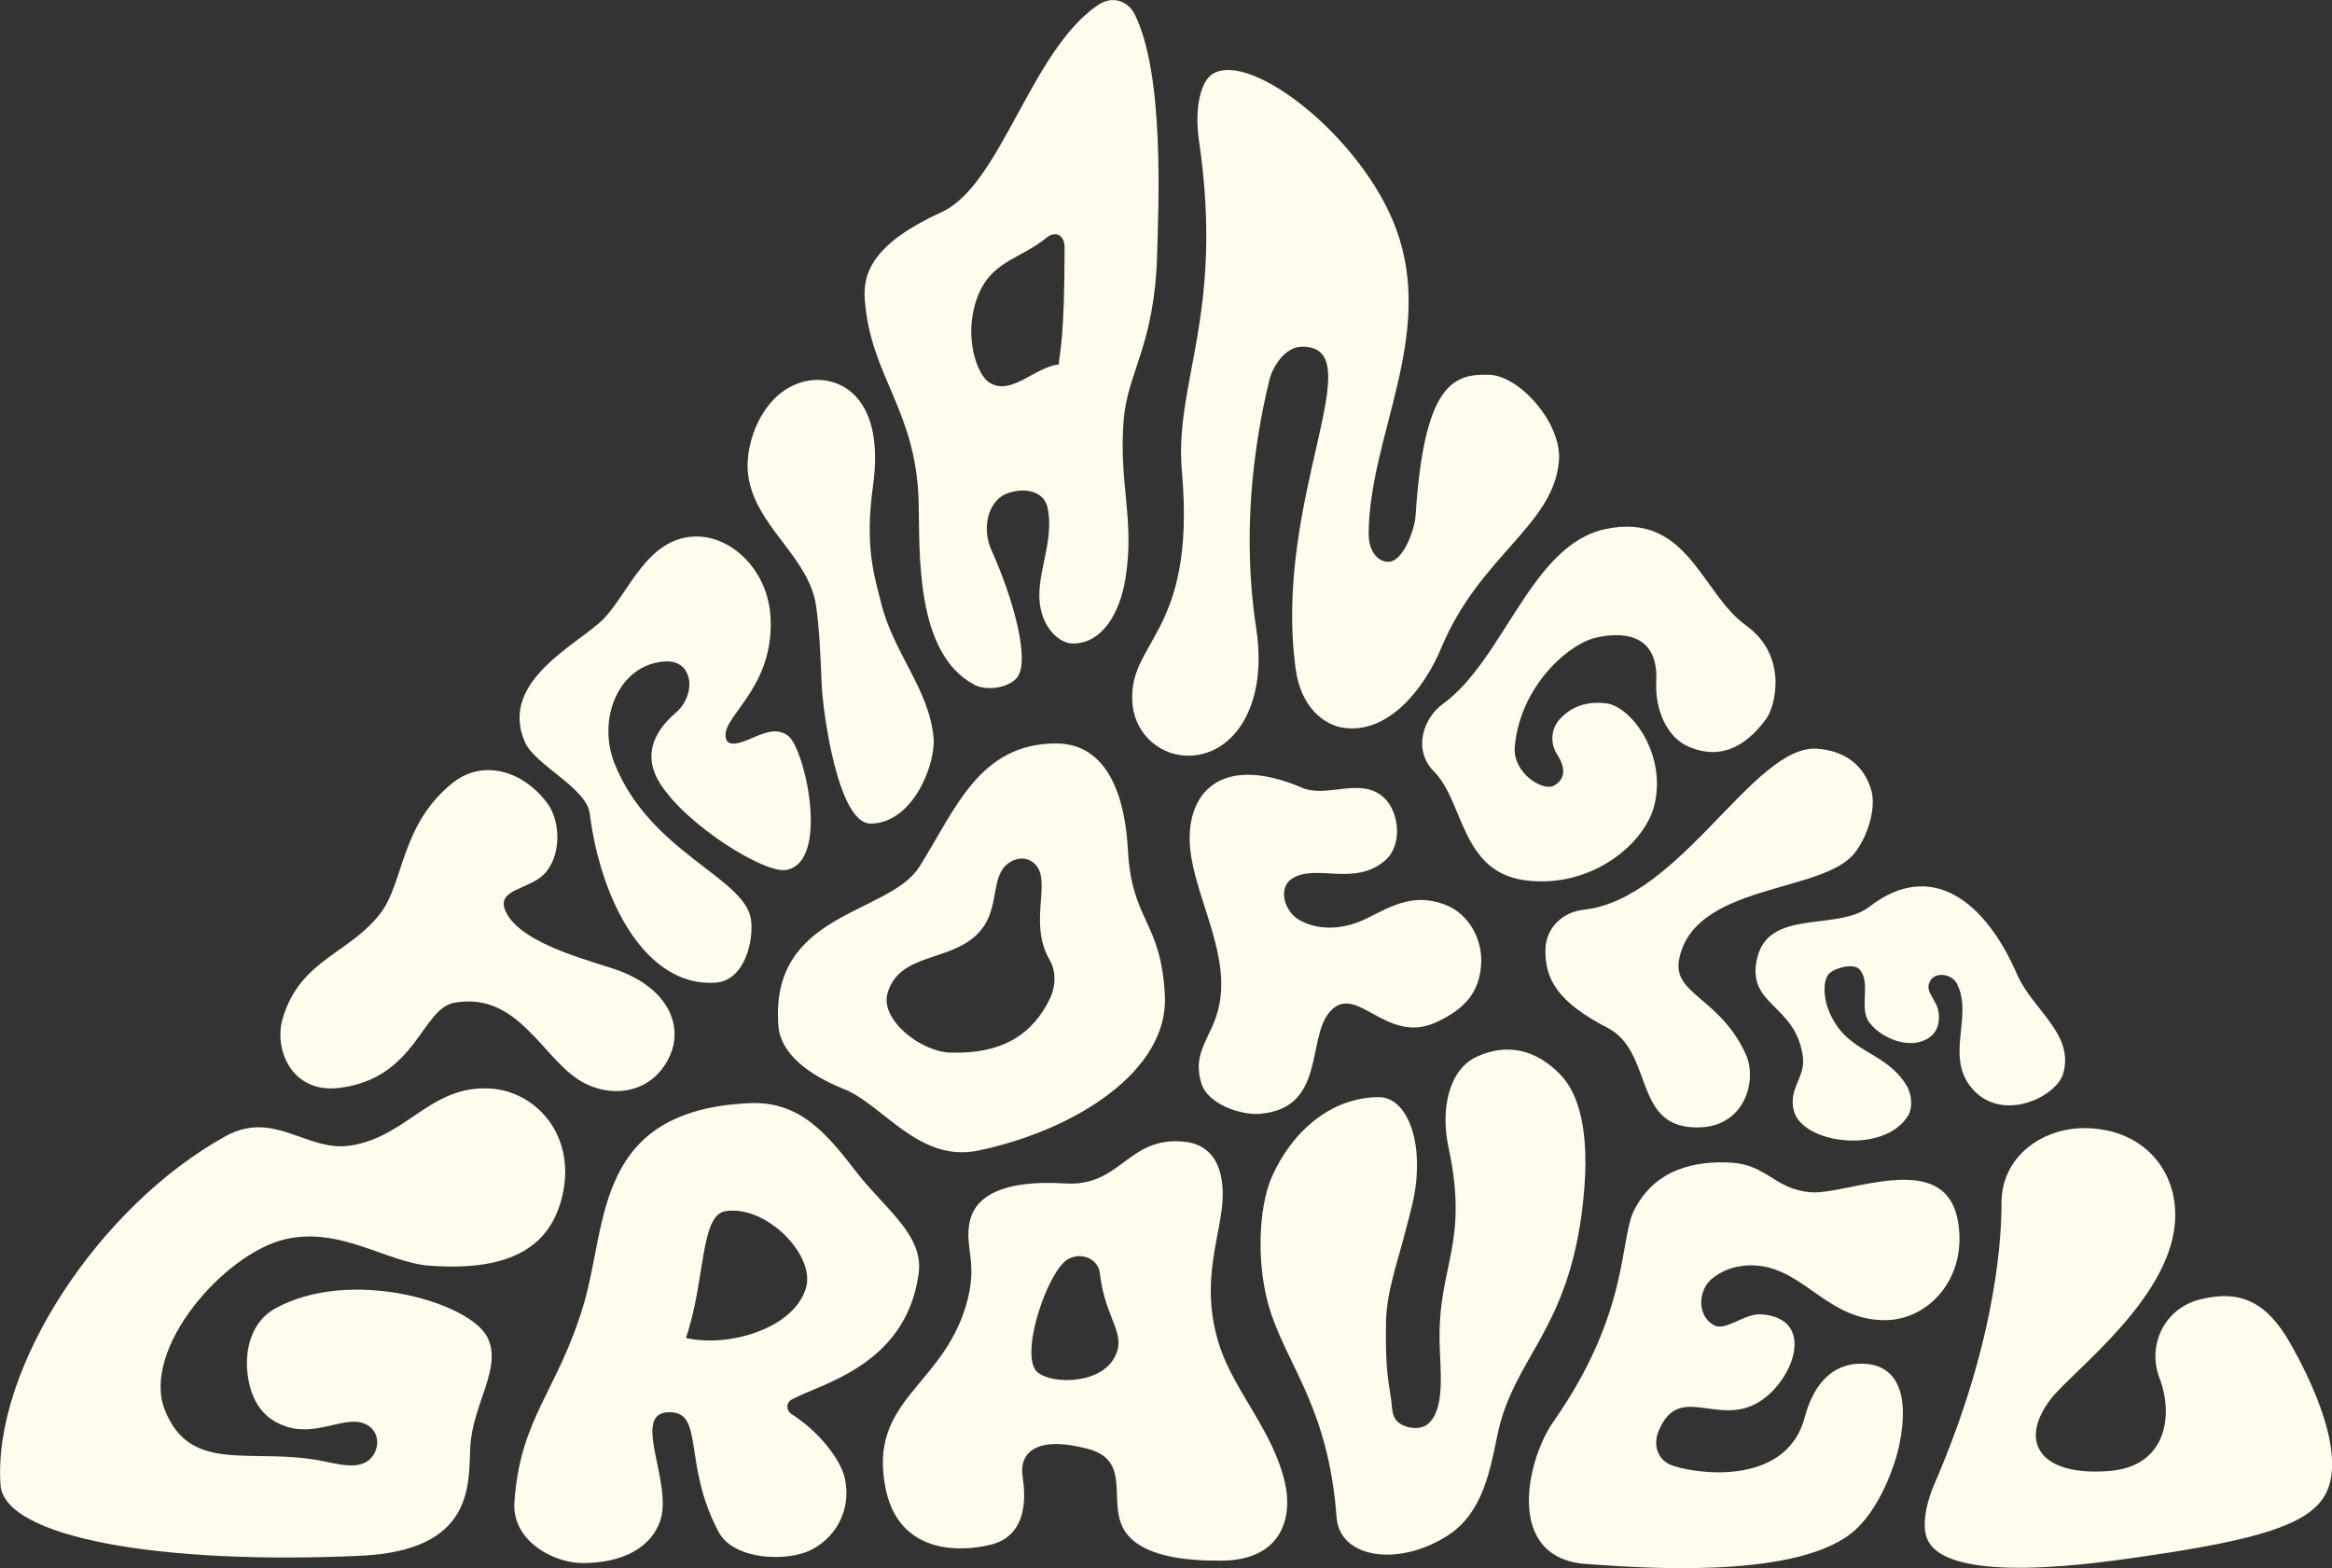 <?xml version="1.0" encoding="UTF-8"?>
<!-- Generator: Adobe Illustrator 27.9.0, SVG Export Plug-In . SVG Version: 6.00 Build 0)  -->
<svg xmlns="http://www.w3.org/2000/svg" xmlns:xlink="http://www.w3.org/1999/xlink" version="1.1" id="Layer_1" x="0px" y="0px" viewBox="0 0 1467 986.5" style="enable-background:new 0 0 1467 986.5;" xml:space="preserve">
<rect x="0" y="0" width="1467" height="986.5" fill="#333333" stroke="none"/>
<style type="text/css">
	.st0{fill:#FFFCED;}
</style>
<g>
	<path class="st0" d="M172.7,823.4c-14.5,8.2-18.8,25.6-17,40.7c1.7,14.1,7.6,27.4,23.4,33c19.7,7.1,37.4-6.7,50.2-1.5   c7.5,3,10,11.3,6.3,18.5c-6,11.6-20.8,7.4-31.8,5.2c-44.8-9.3-83.5,8.9-100-32c-15.5-38.4,37.3-99.1,76-107.8   c34.7-7.8,63.6,14.7,90.2,16.7c53,4,76.9-13.3,83.9-44.6c8.5-37.9-17.2-65.1-45.3-66.8c-38-2.4-52.4,30.6-88.5,35.9   c-27,4-47.7-22.7-78.1-6C62.5,758.5-4.6,860.4,0.3,934c2.2,33.6,102.2,50.5,226.6,44.7c71.4-3.3,67.8-44.7,68.9-67.8   c1.3-27.9,20.5-50.2,10.8-69.6C295.5,819,219.7,796.9,172.7,823.4z"></path>
	<path class="st0" d="M498.1,880.4c17.8-9.9,71.8-21.1,79.8-79.1c3.4-24.5-21.4-40.9-39.1-63.9c-19.3-25.1-36.1-44.9-67.6-43.4   c-97.2,4.5-89,75.3-103.8,125.8c-16.3,55.5-40.1,71.3-43.8,125.2c-1.7,24.3,24.6,38.3,42.8,38.3c27.3,0,43.2-11,48.7-25.9   c8.9-24.2-19.1-69,6.1-69c22.1,0,8.1,32.7,30.9,75.4c9.4,17.7,43.3,19,58.6,11c17-9,24.8-27.1,20.7-45.1   c-2.3-10.1-14.1-27.5-33.1-39.9C494.5,887.6,494.2,882.6,498.1,880.4z M431.5,841.7c12.2-35.4,8.9-77,24.6-79.7   c25.5-4.4,57.1,27.5,50.9,48.3C499.2,836.1,457.9,847.8,431.5,841.7z"></path>
	<path class="st0" d="M767.5,847.6c-13.9-41.5,1.4-71.3,1.7-95.5c0.2-18.9-7.1-31.9-23.6-33.8c-36.2-4.1-40,28.4-75.5,26.2   C630,742,613,753,609.9,769.1c-3.2,16.5,5.7,25.4-2.2,52.1c-15.2,51.4-61.5,59.5-50.7,114.7c8.1,41.3,45.9,40.9,66.5,35.8   c15.2-3.8,23.8-17.2,19.8-42.8c-2.2-14.3,7.5-26.2,40.9-17.5c31.1,8.1,8.5,38.7,27.3,56.5c11.5,10.9,32.9,14,56.4,13.9   c39.4-0.1,45.3-28.2,40.4-49.1C800.9,900.4,777,875.8,767.5,847.6z M700.8,854.5c-10,17.6-43.4,16.2-49.5,7.2   c-8.9-13.2,8.1-62.1,20.3-69.4c8.1-4.9,19.2-0.8,20.3,8.8C695.3,830.7,709.6,839,700.8,854.5z"></path>
	<path class="st0" d="M981.4,675.8c-15.5-15.8-33.6-19.7-52.5-11c-17.6,8.2-22.8,33.2-17.7,56.9c13.1,61.1-6.5,73.6-5.6,122.5   c0.3,16.7,4,42.8-7.7,51.9c-5,3.9-14.7,2.4-19.1-2.1c-3.3-3.4-3.1-9-3.6-13.1c-0.5-3.5-1.1-7-1.6-10.5c-1.8-12.4-1.9-25.4-1.7-38   c0.2-19.6,7.4-38.8,12.2-57.7c3-11.7,6.1-21.8,7-33.7c2.4-30.6-8.9-50.8-23.6-50.8c-30.4,0-54.9,22-67.3,49.9   c-8.8,19.8-10.2,57.7-0.6,86.2c11.6,34.5,36.3,61.4,41.2,128.2c1.9,26,39.4,31.5,70.5,11.1c21.7-14.2,26.3-41.7,30.7-62.9   c10.4-49.7,45.2-65.4,53.9-146.8C1000.7,711.6,993,687.7,981.4,675.8z"></path>
	<path class="st0" d="M1175,858.1c-20-2.1-33.5,10.3-39.7,33.5c-12.2,45.9-73.9,34.6-84.6,29.8c-8.4-3.7-10.6-12.9-7.5-20.7   c12.7-31.6,36.9-2.9,63.1-18.6c21.8-13.1,36.8-52.8,1.6-55.3c-10.6-0.7-22.3,11-29.8,6.8c-10.9-6.1-9.5-21.7-1.9-28.5   c8.4-7.5,20.3-10.3,31.9-8.6c28,4.1,42.9,34,77.6,34c27.6,0,52.2-26.6,46-62.2c-8.1-46.7-69.9-16.1-93.1-18.3   c-22.4-2.1-27.2-17.3-49.6-18.6c-21.7-1.2-47.7,3.4-61.1,30.1c-9.2,18.4-2.7,64.4-50.8,133c-16.7,23.9-30.9,85.9,20.9,89.4   c30.2,2.1,128.6,10.2,166.3-19.1c17.8-13.8,27.9-43.1,30.5-55.8C1201.7,875.9,1192.4,860,1175,858.1z"></path>
	<path class="st0" d="M1440.9,845.3c-14.6-25.7-30.9-34.3-56.7-27.9c-23.2,5.7-33.5,29.5-25.7,49.6c8.8,22.8,4.9,55.7-32,58.4   c-43.3,3.3-57-18.4-36.4-45.3c13.5-17.7,78.3-64.9,78.3-115.7c0-31-22.6-54.7-57.3-54.7c-26.5,0-52,17.9-52,47   c0,16.8-1.5,83-42.4,177.3c-3.8,8.8-7.7,22.5-5,32.2c9.3,33.2,115.3,16,138.9,12.6c94.4-13.6,114.8-26.7,116.4-54.8   C1468.3,899.5,1453.1,866.8,1440.9,845.3z"></path>
	<path class="st0" d="M755.8,681.7c3.8,12.5,24.1,19.9,36.5,19c41.7-3.2,29.6-46.9,44-63.9c16.7-19.7,35.2,20.8,66.9,6.4   c18.6-8.5,27.6-19.1,28.6-37.3c0.7-14.9-7.7-31.3-23.1-36.9c-18.9-7-31.8,0.1-48.8,8.7c-12.9,6.5-29.5,8.7-43,0.8   c-8.5-5-13.6-19.8-3.9-25.9c14.9-9.4,39.2,5.4,58.4-11.4c11.2-9.8,8.6-30.1-0.2-38.8c-14.6-14.5-35.9,0.1-52.3-6.9   c-48.2-20.6-71.3,0.8-70.5,33.5c0.7,28.1,21.1,61.8,19.8,92.9C767.2,651,748.5,657.8,755.8,681.7z"></path>
	<path class="st0" d="M664.4,467.7c-48.4,0-63.3,41.4-86,77.5c-19.1,30.5-94.6,28.2-88.7,100.4c1.4,17.3,18.9,30.6,41.4,39.6   c24.4,9.8,47,46.4,84.4,38.6c61.2-12.9,119.7-50.2,117.3-97.5c-2.4-47.3-20.9-46.4-23.3-92C707.8,501.7,697,467.7,664.4,467.7z    M659.6,630c-10,19-26.7,33.1-61.5,32.2c-18.9-0.5-44.5-20.7-39.8-37.3c7.5-26.2,40.2-19.2,57.8-38.6c11.6-12.8,7.9-29.7,14.6-39.5   c3.6-5.3,11.1-8.5,17-5.6c17.1,8.6-2.3,36.9,12.6,62.7C664.8,611.8,664.1,621.5,659.6,630z"></path>
	<path class="st0" d="M213.3,684.4c48.7-5.9,51.7-49.9,72.6-53.6c40.5-7.2,55.6,36.1,80.5,49.9c19.6,10.9,45.1,6.7,55.4-17.4   c6.7-15.7,1.5-38.8-30.4-51.9c-14.7-6-64.1-16.5-73.5-38.5c-5.8-13.6,14.8-13.2,24.4-23c10.9-11.2,10.5-32.9,2.2-44.3   c-15.2-20.8-40.8-28.4-60-12.9c-32.1,25.9-30.5,61.8-44.5,80.9c-19.4,26.4-51,29.5-62.1,66.9C172,659.8,183.3,688,213.3,684.4z"></path>
	<path class="st0" d="M371,511.8c6.9,55,35.3,109.2,78.9,106.4c19.1-1.2,24.4-27.5,22.5-39.9c-4-26.4-63.2-41.8-85.7-97.7   c-11.4-28.2,2.5-63.1,32.1-64.5c17.4-0.8,19.5,20.8,6.4,32.2c-6.8,5.9-24.2,22.2-9.9,44.7c16.8,26.3,65.4,56.5,79.1,54.3   c27.9-4.6,12.1-76,1.5-84.3c-6.3-4.9-13.1-2.7-20,0.1c-4.2,1.7-16.5,8.1-18.9,2.4c-5.7-13.4,29.4-30.2,27.8-75.7   c-1-30.8-24.5-52.7-47.2-52.3c-30.4,0.6-41.8,34.9-57.5,51.4c-15,15.8-66.7,39-50,77.7C336.4,481.4,368.9,495.4,371,511.8z"></path>
	<path class="st0" d="M513.3,380.7c2,13.2,2.8,30.2,3.6,49.8c0.6,16.7,10.2,87.6,30.7,87.6c26.6,0,41.1-37.3,39.7-53.8   c-2.6-30.5-25.4-53.6-33.1-85.3c-4.1-16.7-10.4-34.6-5-73.5c7.7-55.2-20.5-69.8-41.3-65.9c-27.5,5.1-39.9,38.9-37.3,58.8   C474.6,330.9,508.5,349.6,513.3,380.7z"></path>
	<path class="st0" d="M577.9,315.8c0.8,31.4-2.5,95.4,35.3,115.1c7.2,3.7,20.6,2.2,26.4-4.4c8.5-9.6-1.1-47.5-16.1-80.9   c-5.7-12.6-2.6-31,10.9-35.5c11.5-3.8,22.4-0.4,24.5,8.9c5,22.5-8.6,44.2-4.2,64.1c3.3,15.1,13.5,21.6,19.9,21.7   c18.2,0.4,29.8-18.4,33.4-40.9c6-37.2-4.4-59.5-1.1-100.1c2.4-29.3,19.4-47.1,21-103c0.9-32.6,4.7-114.1-14.1-151.8   c-3.9-7.9-13.6-12.4-23.3-5.7c-42.2,28.8-60.9,113.1-98.1,130.1c-41.9,19.2-49.7,37.2-48.4,54.8C547.5,237,576.4,257.5,577.9,315.8   z M614.2,188.8c8.3-24.7,26.8-25.1,44.2-39.3c5.6-4.5,11.3-1.7,11.3,6.2c0,58.4-3.2,66.3-3.7,73.6c-15.1,1.5-30.1,20.3-43.9,11.2   C615,235.9,606.1,212.8,614.2,188.8z"></path>
	<path class="st0" d="M743.5,296.6c9.2,103.8-35.2,106.4-31,147c2,19.1,18.6,33.2,37.8,31.7c25.8-1.9,47.5-31,39.9-80.3   c-9-58.8-1.7-114.7,8.3-155.8c1.9-8,9.5-21.1,20.7-21.1c45,0-18.8,96.2-4.1,203c3.2,23.3,17.3,34.8,29.8,36.7   c28.8,4.4,51.5-25.5,61.7-50.1c24.1-58.1,70.9-77.2,74.1-117.9c1.9-23.6-24.8-53.3-43.5-54c-22.8-0.9-41.3,5.3-46.7,88.6   c-0.5,8.2-7.6,28.8-16.9,29c-6.8,0.2-12.6-6.6-12.6-17.4c0.2-61.7,42.2-124.6,17.2-192.2c-21.3-57.4-91.5-112.2-115.4-97.3   c-6.8,4.2-11.8,20-8.5,42.3C770.3,198.2,738.5,240.8,743.5,296.6z"></path>
	<path class="st0" d="M1105.3,603.1c-6.7,29.7,24.2,28.4,28.8,61.4c1.9,13.3-8.9,19.4-5.8,33.7c4.7,21.4,57.1,28.4,72.1,3.5   c2.9-4.8,2.4-13.5-1.2-19.1c-14.2-22.8-39.1-19.6-49.5-48.8c-2.1-5.8-3.3-16.2,0.7-21c3.1-3.7,15.2-7.2,19.2-3.1   c7.8,8-0.4,24.2,6.2,33.3c6.9,9.4,21.5,15.3,31.7,12.5s12.9-10.2,12.1-18c-0.9-8.7-8.9-13.1-5.7-19.8c3.4-7.1,13.9-4.7,16.9,0.7   c11.2,20.6-8.4,47,10.8,67.5c19.1,20.3,52.2,3.8,56.3-10.5c7.2-25.1-19.4-40.1-29.1-62.6c-19.8-45.7-53.8-72.6-92.8-42.4   C1155.8,586.1,1112.4,571.2,1105.3,603.1z"></path>
	<path class="st0" d="M996.3,572.3c-13.5,1.5-23.8,11.4-24.1,25c-0.4,18.6,7.8,33.2,38.9,49.2c28.1,14.5,17,58.4,50.8,62.4   c34.7,4.1,44.2-28.1,36.4-45.5c-16.4-36.2-46.3-37.6-42-59.9c9.3-47.6,89-41.4,109.8-66.2c8.7-10.3,14.2-28.6,11.2-39.7   c-4.1-14.9-15.3-25.2-34.2-26.6C1103.2,468.3,1057.2,565.7,996.3,572.3z"></path>
	<path class="st0" d="M907.6,442.9c-12,8.7-19.3,28.6-5.4,42.6c18.6,18.6,16.8,62.6,56.6,68.2c40.9,5.8,75.4-21.9,81.8-46.7   c8.2-31.9-14.1-62.4-30-64.5c-11.6-1.5-21.6,1.5-29.3,9.8c-5.6,6.1-6.3,15.2-1.8,22.2c4.6,7.1,6.4,15.2-2.1,19.8   c-6.9,3.7-25.9-8.1-24.5-24.5c3.3-37.8,33.5-64.7,51.2-68.7c21.3-4.8,39.2,0.9,37.8,27.6c-0.9,18,6.9,35.1,19.9,40.8   c23.3,10.4,39.4-3.7,49.4-17.5c5.8-8,13.6-39.7-12.9-58.6c-28.2-20.2-36.5-71.4-88.2-60.6C963.2,342.5,946.4,414.8,907.6,442.9z"></path>
</g>
</svg>
